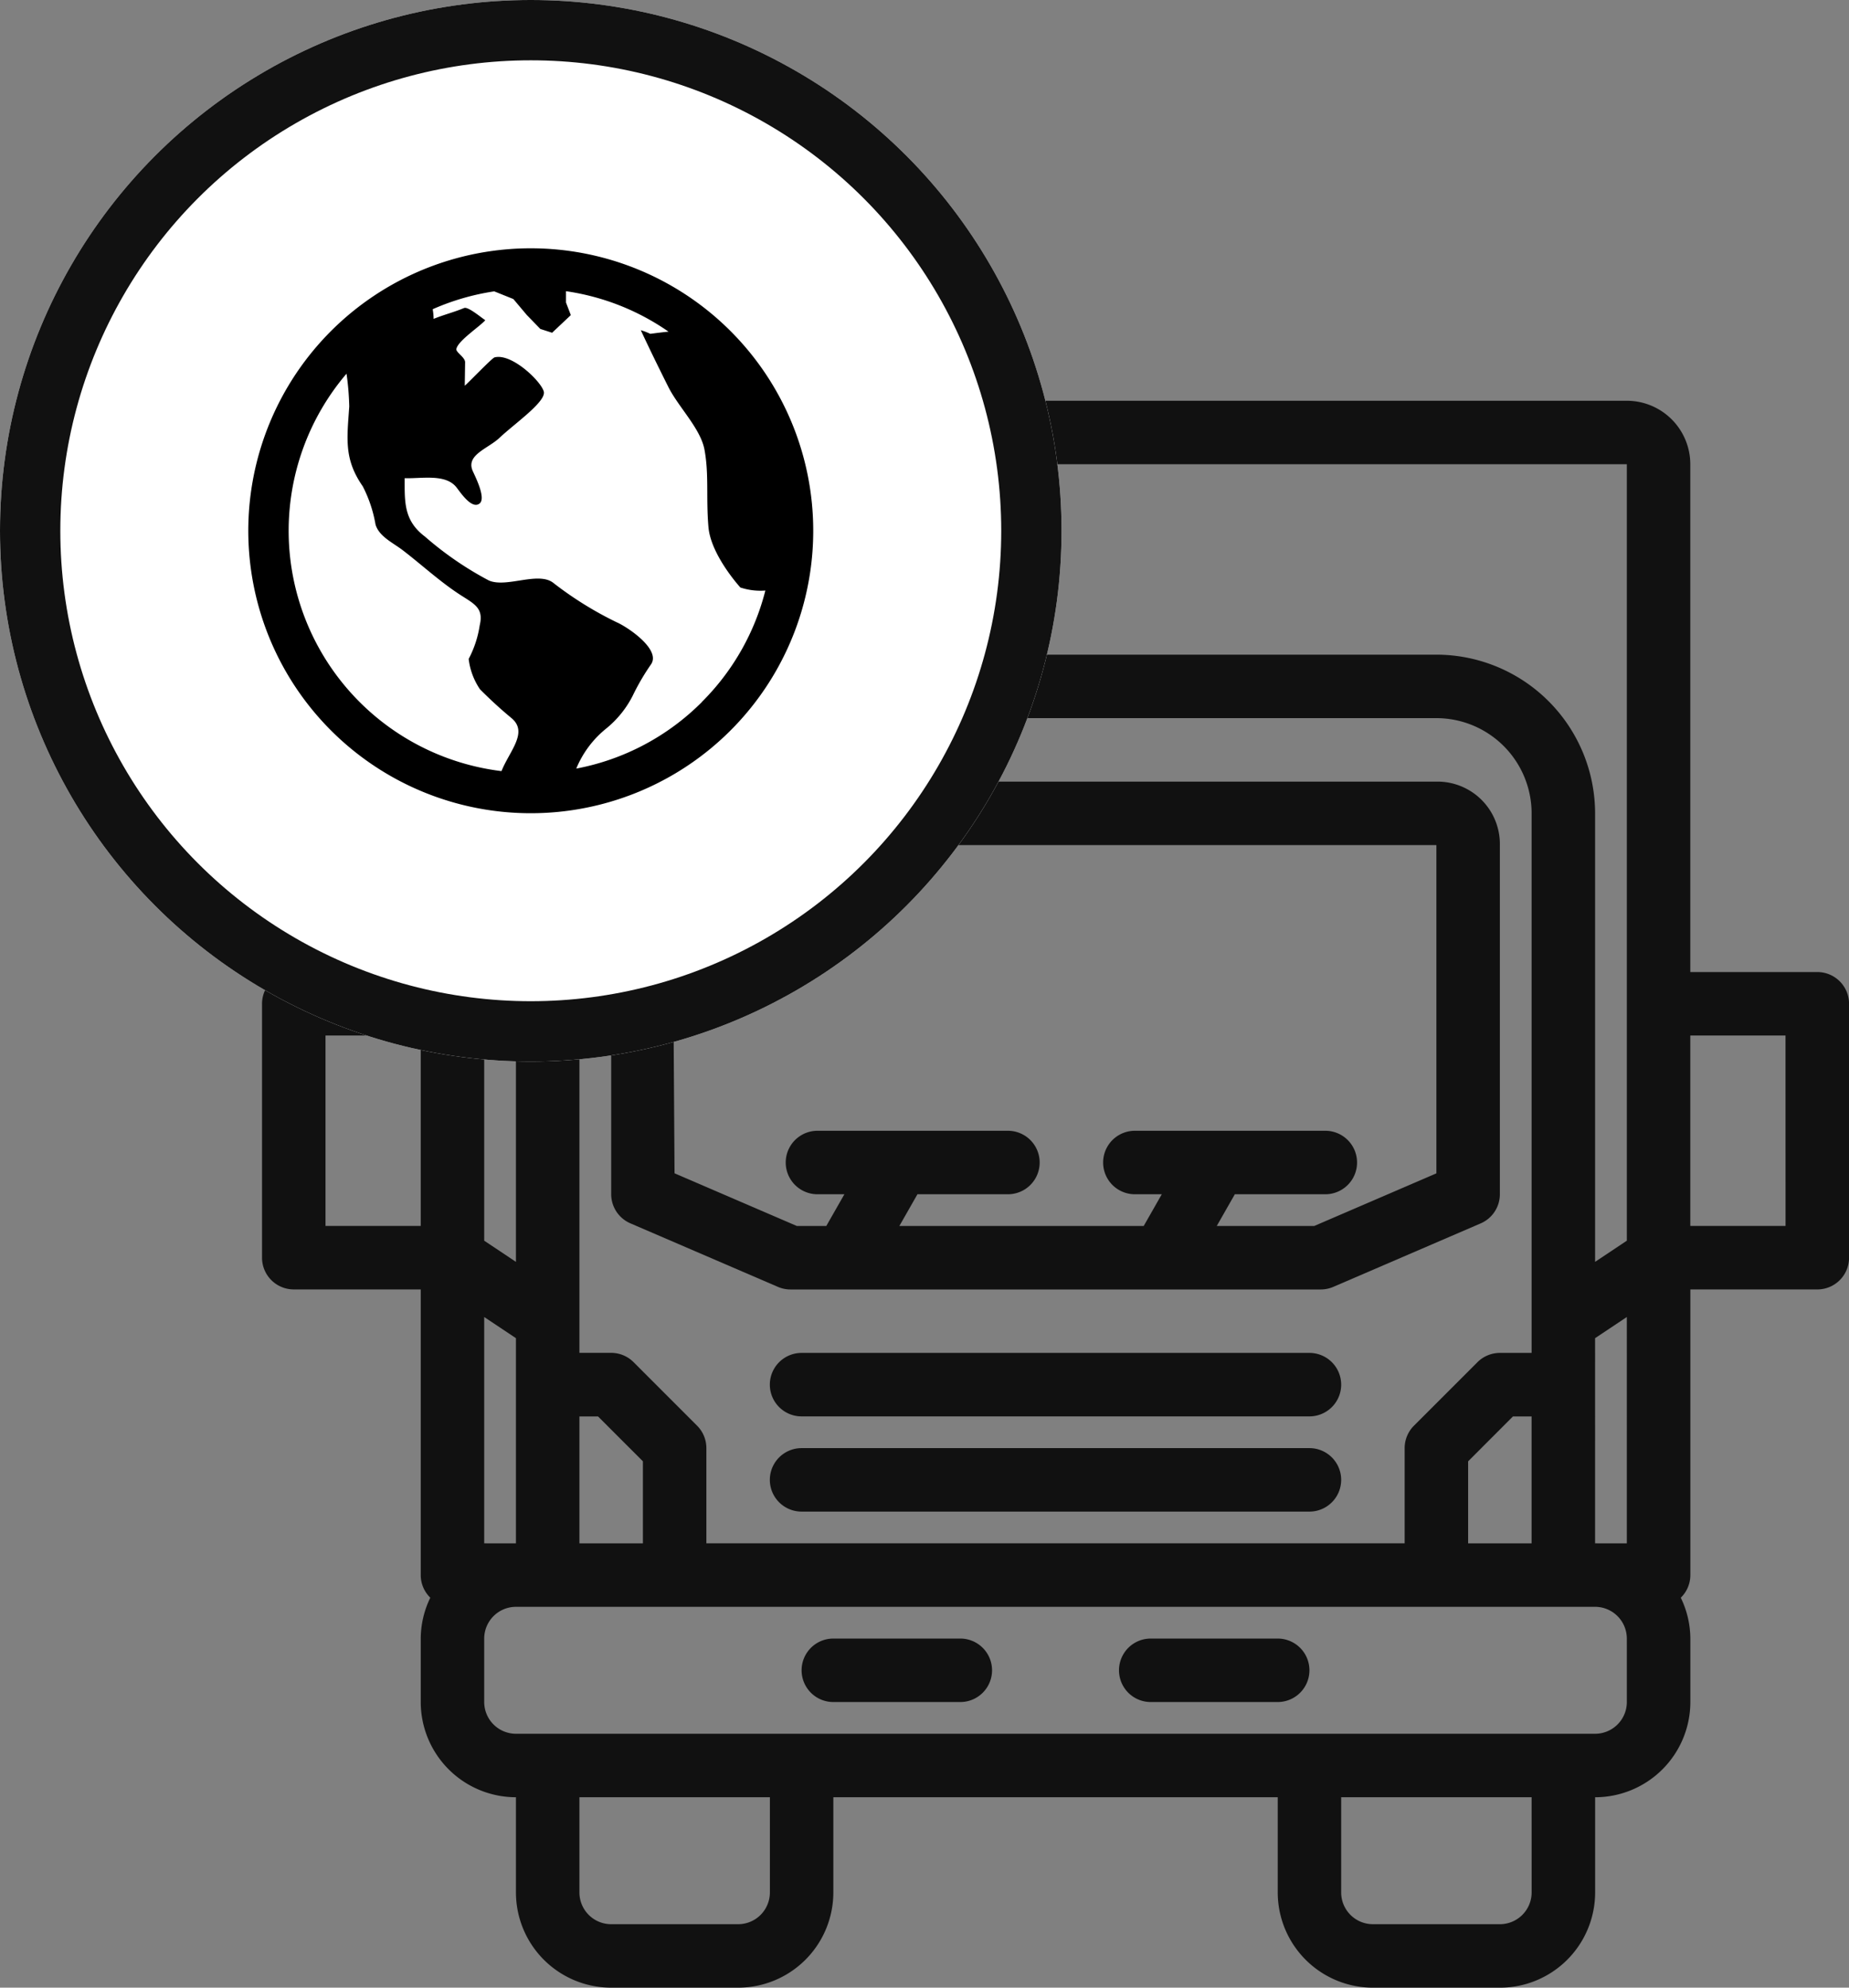 <svg xmlns="http://www.w3.org/2000/svg" id="Group_54" data-name="Group 54" width="153.278" height="164.778" viewBox="0 0 153.278 164.778"><rect x="0" y="0" width="153.278" height="164.778" fill="#808080" stroke="none"/><g id="truck_1297479" transform="translate(21.722 33.222)"><path id="Path_26" data-name="Path 26" d="M128.925,47.36H118.4V5.262A5.267,5.267,0,0,0,113.138,0H18.418a5.267,5.267,0,0,0-5.262,5.262v42.1H2.631A2.631,2.631,0,0,0,0,49.991V71.04a2.631,2.631,0,0,0,2.631,2.631H13.156v23.68a2.613,2.613,0,0,0,.794,1.876,7.8,7.8,0,0,0-.794,3.387v5.262a7.9,7.9,0,0,0,7.893,7.893v7.893a7.9,7.9,0,0,0,7.893,7.893H39.467a7.9,7.9,0,0,0,7.893-7.893V115.77H84.2v7.893a7.9,7.9,0,0,0,7.893,7.893h10.525a7.9,7.9,0,0,0,7.893-7.893V115.77a7.9,7.9,0,0,0,7.893-7.893v-5.262a7.814,7.814,0,0,0-.793-3.387,2.617,2.617,0,0,0,.793-1.876V73.672h10.525a2.631,2.631,0,0,0,2.631-2.631V49.991A2.631,2.631,0,0,0,128.925,47.36Zm-18.418,47.36V77.711l2.631-1.754V94.721Zm-73.672,0V86.827a2.631,2.631,0,0,0-.771-1.86L30.8,79.7a2.631,2.631,0,0,0-1.86-.771H26.311V34.2A7.9,7.9,0,0,1,34.2,26.311H97.352a7.9,7.9,0,0,1,7.893,7.893V78.934h-2.631a2.631,2.631,0,0,0-1.86.771l-5.262,5.262a2.631,2.631,0,0,0-.771,1.86v7.893Zm-18.418,0V75.957l2.631,1.754v17.01ZM26.311,84.2h1.542l3.721,3.721v6.8H26.311Zm73.672,3.721L103.7,84.2h1.542V94.721H99.983ZM18.418,5.262h94.721v64.37l-2.631,1.754V34.2A13.171,13.171,0,0,0,97.352,21.049H34.2A13.171,13.171,0,0,0,21.049,34.2V71.386l-2.631-1.754ZM5.262,68.409V52.623h7.893V68.409ZM42.1,123.663a2.635,2.635,0,0,1-2.631,2.631H28.942a2.635,2.635,0,0,1-2.631-2.631V115.77H42.1Zm63.147,0a2.635,2.635,0,0,1-2.631,2.631H92.089a2.635,2.635,0,0,1-2.631-2.631V115.77h15.787Zm7.893-15.787a2.635,2.635,0,0,1-2.631,2.631H21.049a2.635,2.635,0,0,1-2.631-2.631v-5.262a2.635,2.635,0,0,1,2.631-2.631h89.458a2.635,2.635,0,0,1,2.631,2.631Zm13.156-39.467H118.4V52.623h7.893Zm0,0" fill="#111"></path><path id="Path_27" data-name="Path 27" d="M102.846,138.1h43.976a2.634,2.634,0,0,0,1.041-.215l12.216-5.262a2.632,2.632,0,0,0,1.59-2.417V101.262A5.176,5.176,0,0,0,156.6,96H93.073A5.176,5.176,0,0,0,88,101.262V130.2a2.632,2.632,0,0,0,1.59,2.417l12.216,5.262A2.634,2.634,0,0,0,102.846,138.1Zm-9.773-36.836h63.335v27.211l-10.128,4.363H138.2l1.5-2.631h7.5a2.631,2.631,0,1,0,0-5.262H131.412a2.631,2.631,0,1,0,0,5.262h2.232l-1.5,2.631H111.889l1.5-2.631h7.5a2.631,2.631,0,1,0,0-5.262H105.1a2.631,2.631,0,1,0,0,5.262h2.232l-1.5,2.631h-2.441l-10.139-4.368Zm0,0" transform="translate(-59.056 -64.426)" fill="#111"></path><path id="Path_28" data-name="Path 28" d="M149.156,312H138.631a2.631,2.631,0,0,0,0,5.262h10.525a2.631,2.631,0,1,0,0-5.262Zm0,0" transform="translate(-91.271 -209.386)" fill="#111"></path><path id="Path_29" data-name="Path 29" d="M229.156,312H218.631a2.631,2.631,0,0,0,0,5.262h10.525a2.631,2.631,0,0,0,0-5.262Zm0,0" transform="translate(-144.96 -209.386)" fill="#111"></path><path id="Path_30" data-name="Path 30" d="M172.729,264h-42.1a2.631,2.631,0,1,0,0,5.262h42.1a2.631,2.631,0,0,0,0-5.262Zm0,0" transform="translate(-85.902 -177.173)" fill="#111"></path><path id="Path_31" data-name="Path 31" d="M172.729,240h-42.1a2.631,2.631,0,1,0,0,5.262h42.1a2.631,2.631,0,0,0,0-5.262Zm0,0" transform="translate(-85.902 -161.066)" fill="#111"></path></g><g id="Group_53" data-name="Group 53"><g id="Ellipse_4" data-name="Ellipse 4" fill="#fff" stroke="#111" stroke-width="5"><circle cx="44" cy="44" r="44" stroke="none"></circle><circle cx="44" cy="44" r="41.5" fill="none"></circle></g><path id="Icon_ion-md-globe" data-name="Icon ion-md-globe" d="M26.791,3.375A23.416,23.416,0,1,0,50.206,26.791,23.416,23.416,0,0,0,26.791,3.375ZM24.365,46.716A20.073,20.073,0,0,1,11.516,13.77a22.239,22.239,0,0,1,.227,2.722c-.185,2.679-.449,4.355,1.119,6.615a10.915,10.915,0,0,1,1.058,3.161c.291,1,1.452,1.52,2.254,2.134,1.616,1.239,3.163,2.68,4.877,3.771,1.131.72,1.838,1.078,1.507,2.459a8.724,8.724,0,0,1-.915,2.783,5.641,5.641,0,0,0,.94,2.521c.844.844,1.682,1.618,2.6,2.378,1.426,1.179-.139,2.71-.819,4.4Zm16.618-5.734a19.927,19.927,0,0,1-10.42,5.525A8.326,8.326,0,0,1,33.028,43.2a8.386,8.386,0,0,0,2.217-2.741,19.043,19.043,0,0,1,1.528-2.614c.8-1.227-1.961-3.077-2.854-3.465a29.423,29.423,0,0,1-5.309-3.307c-1.273-.9-3.856.468-5.293-.16a27.7,27.7,0,0,1-5.3-3.641c-1.765-1.329-1.68-2.879-1.68-4.84,1.383.051,3.35-.383,4.268.729.29.351,1.286,1.919,1.952,1.361.545-.455-.4-2.28-.587-2.708-.563-1.319,1.284-1.833,2.229-2.727,1.234-1.167,3.88-3,3.671-3.833s-2.648-3.206-4.081-2.836c-.215.055-2.1,2.037-2.47,2.348q.015-.97.029-1.94c.006-.408-.762-.828-.726-1.091.09-.666,1.943-1.874,2.4-2.4-.323-.2-1.425-1.148-1.759-1.01-.808.337-1.72.569-2.527.9a5.141,5.141,0,0,0-.075-.8,19.879,19.879,0,0,1,5.1-1.481l1.586.637,1.119,1.328,1.117,1.152.977.315,1.551-1.463-.4-1.044V6.931a19.852,19.852,0,0,1,8.5,3.355c-.454.041-.953.107-1.515.179a5.045,5.045,0,0,0-.784-.3c.735,1.581,1.5,3.14,2.281,4.7.832,1.666,2.678,3.453,3,5.212.382,2.073.117,3.956.326,6.4.2,2.349,2.648,5.018,2.648,5.018a5.3,5.3,0,0,0,2.07.251,19.947,19.947,0,0,1-5.265,9.237Z" transform="translate(17.209 17.209)"></path></g></svg>
